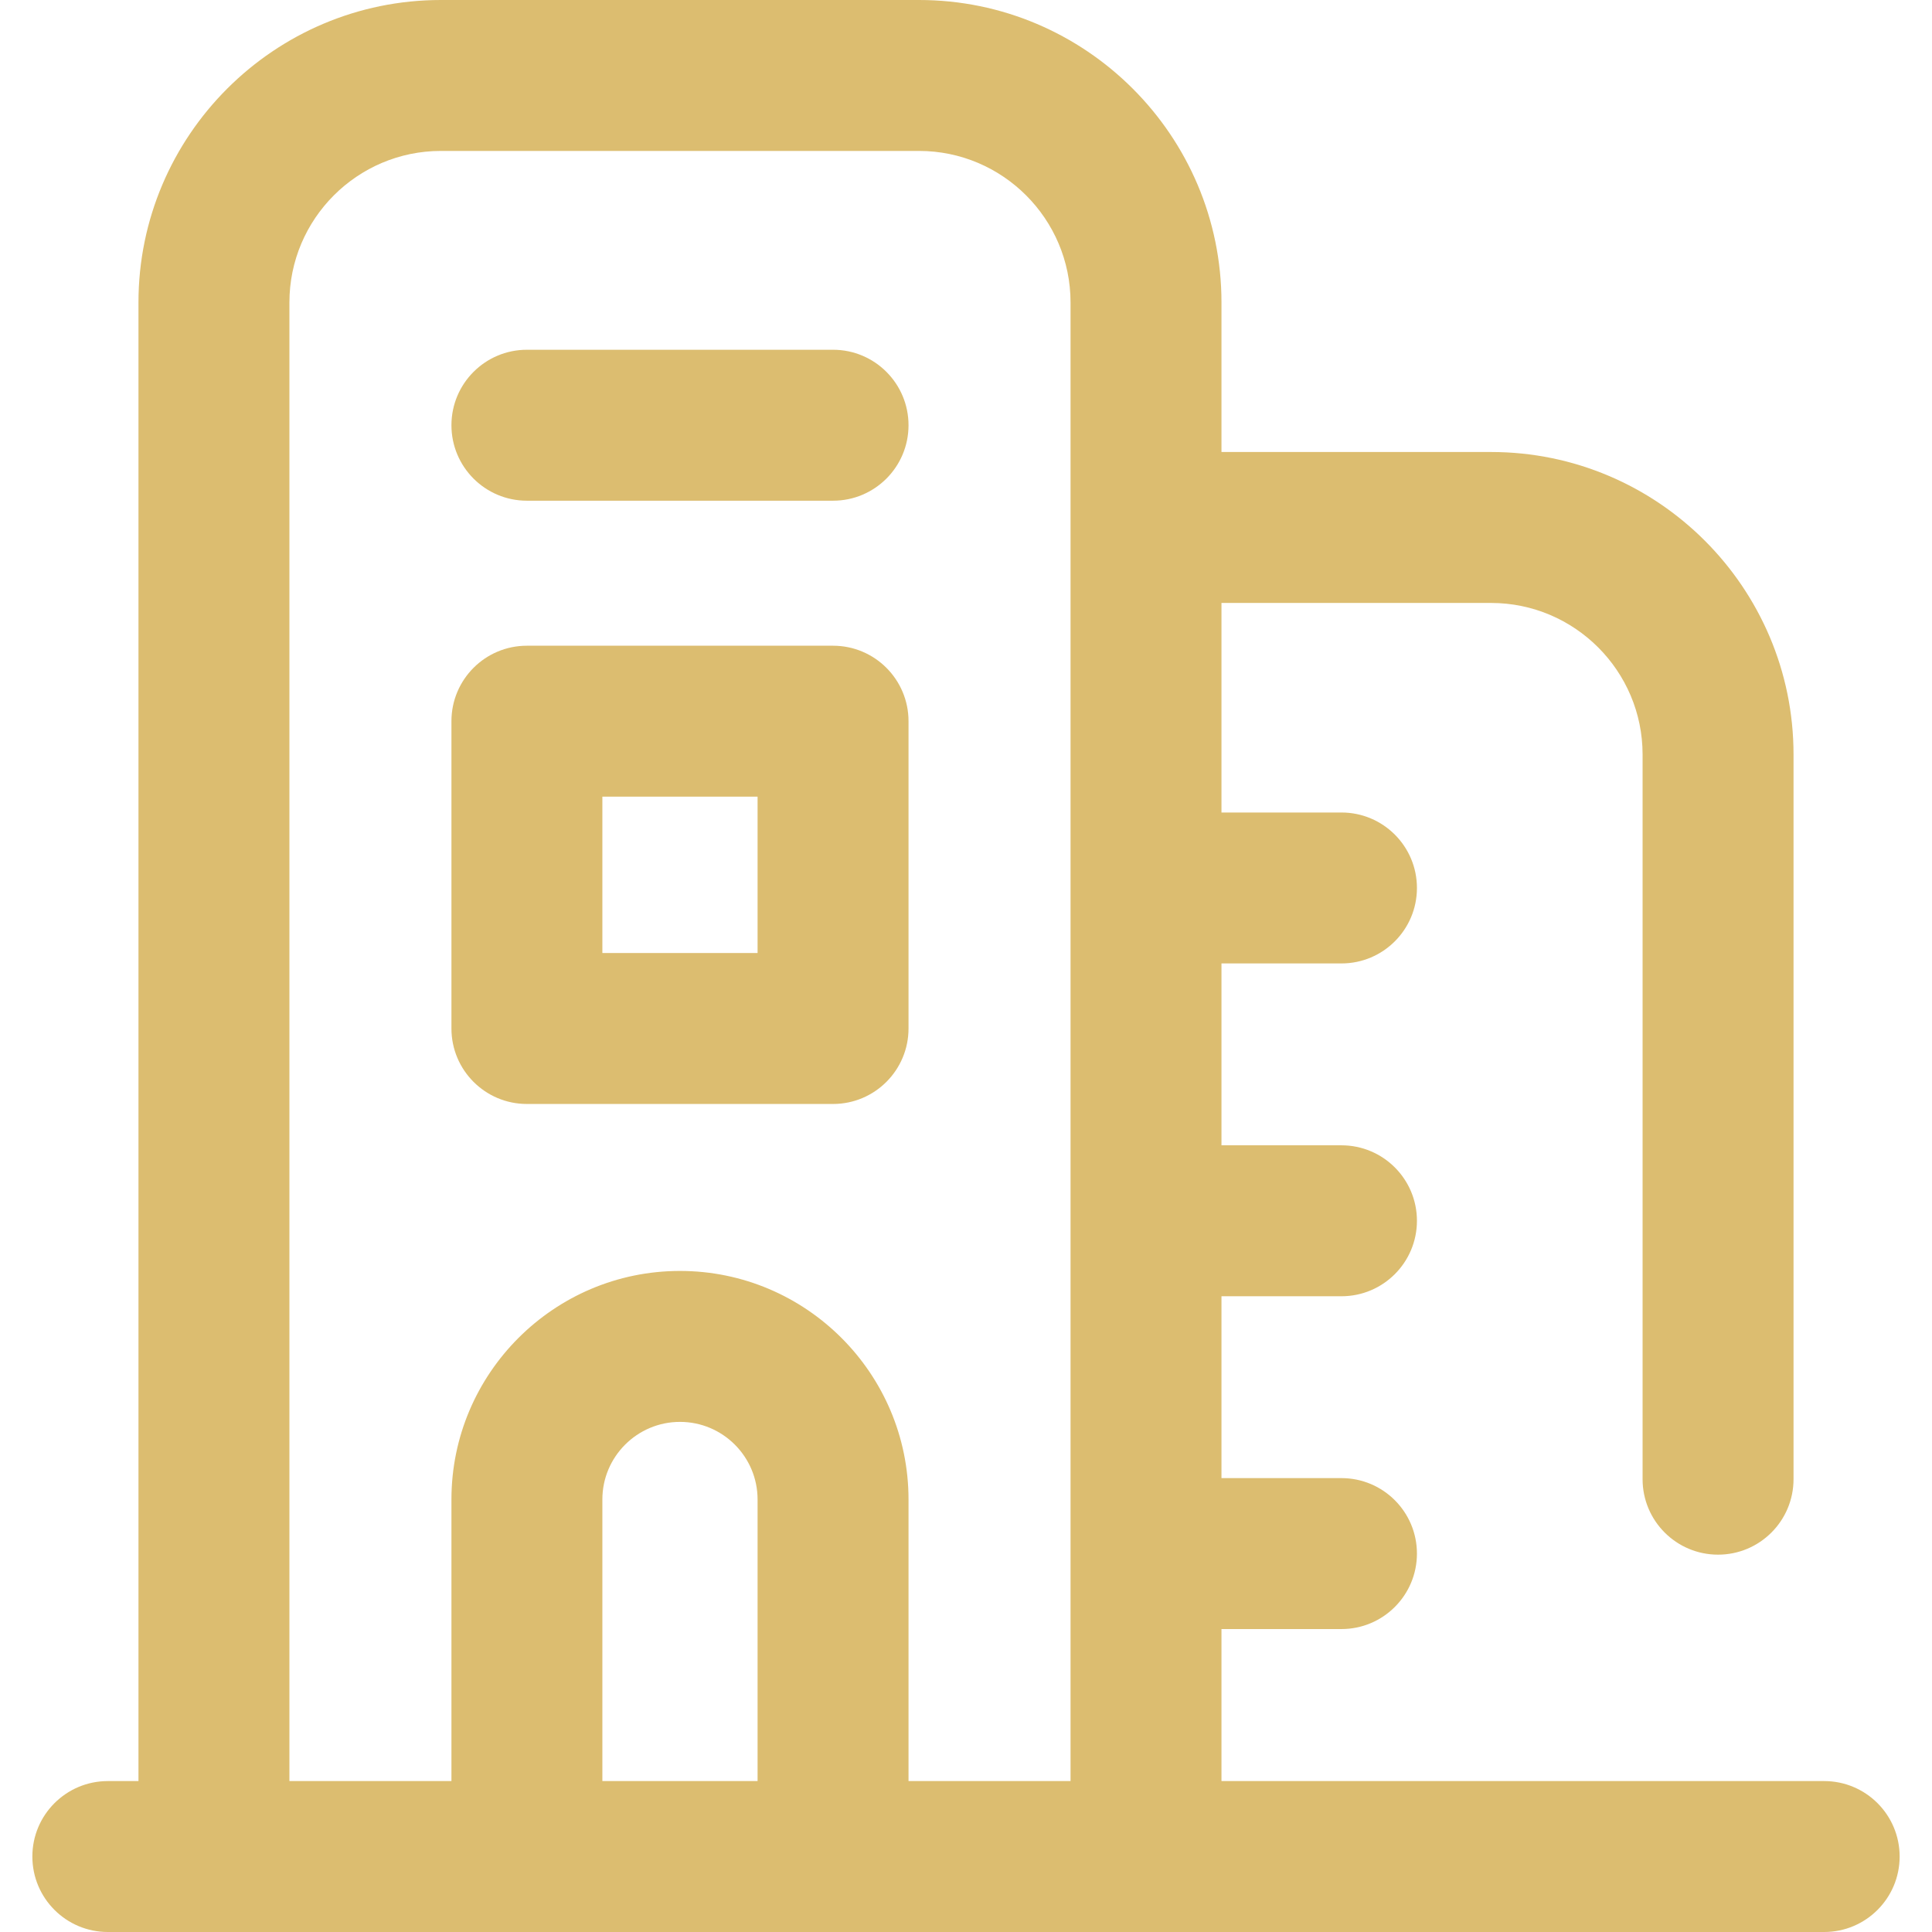 <svg width="116" height="116" viewBox="0 0 116 116" fill="none" xmlns="http://www.w3.org/2000/svg">
<path d="M109.525 106.938H73.339V97.811H80.543C83.046 97.811 85.075 95.782 85.075 93.279C85.075 90.777 83.046 88.748 80.543 88.748H73.339V77.829H80.543C83.046 77.829 85.075 75.8 85.075 73.297C85.075 70.795 83.046 68.766 80.543 68.766H73.339V57.846H80.543C83.046 57.846 85.075 55.818 85.075 53.315C85.075 50.812 83.046 48.784 80.543 48.784H73.339V36.202H89.525C94.542 36.202 98.623 40.283 98.623 45.299V88.812C98.623 91.315 100.652 93.344 103.155 93.344C105.657 93.344 107.686 91.315 107.686 88.812V45.299C107.686 35.286 99.539 27.139 89.525 27.139H73.339V18.16C73.339 8.147 65.193 0 55.179 0H26.474C16.461 0 8.314 8.147 8.314 18.16V106.938H6.475C3.972 106.938 1.943 108.966 1.943 111.469C1.943 113.971 3.972 116 6.475 116H109.525C112.028 116 114.057 113.971 114.057 111.469C114.057 108.966 112.028 106.938 109.525 106.938ZM17.377 18.16C17.377 13.144 21.458 9.062 26.474 9.062H55.179C60.196 9.062 64.277 13.144 64.277 18.16V106.938H54.549V90.031C54.549 82.464 48.394 76.309 40.826 76.309C33.26 76.309 27.105 82.465 27.105 90.031V106.938H17.377V18.16ZM36.167 106.938V90.031C36.167 87.462 38.257 85.372 40.828 85.372C43.397 85.372 45.486 87.462 45.486 90.031V106.938H36.167Z" fill="#DCBD70"/>
<path d="M31.636 66.284H50.018C52.52 66.284 54.549 64.255 54.549 61.752V43.302C54.549 40.799 52.52 38.77 50.018 38.77H31.636C29.133 38.77 27.105 40.799 27.105 43.302V61.752C27.105 64.255 29.133 66.284 31.636 66.284ZM36.167 47.833H45.486V57.221H36.167V47.833Z" fill="#DCBD70"/>
<path d="M31.636 30.063H50.018C52.52 30.063 54.549 28.034 54.549 25.532C54.549 23.029 52.52 21 50.018 21H31.636C29.133 21 27.105 23.029 27.105 25.532C27.105 28.034 29.133 30.063 31.636 30.063Z" fill="#DCBD70"/>
</svg>

